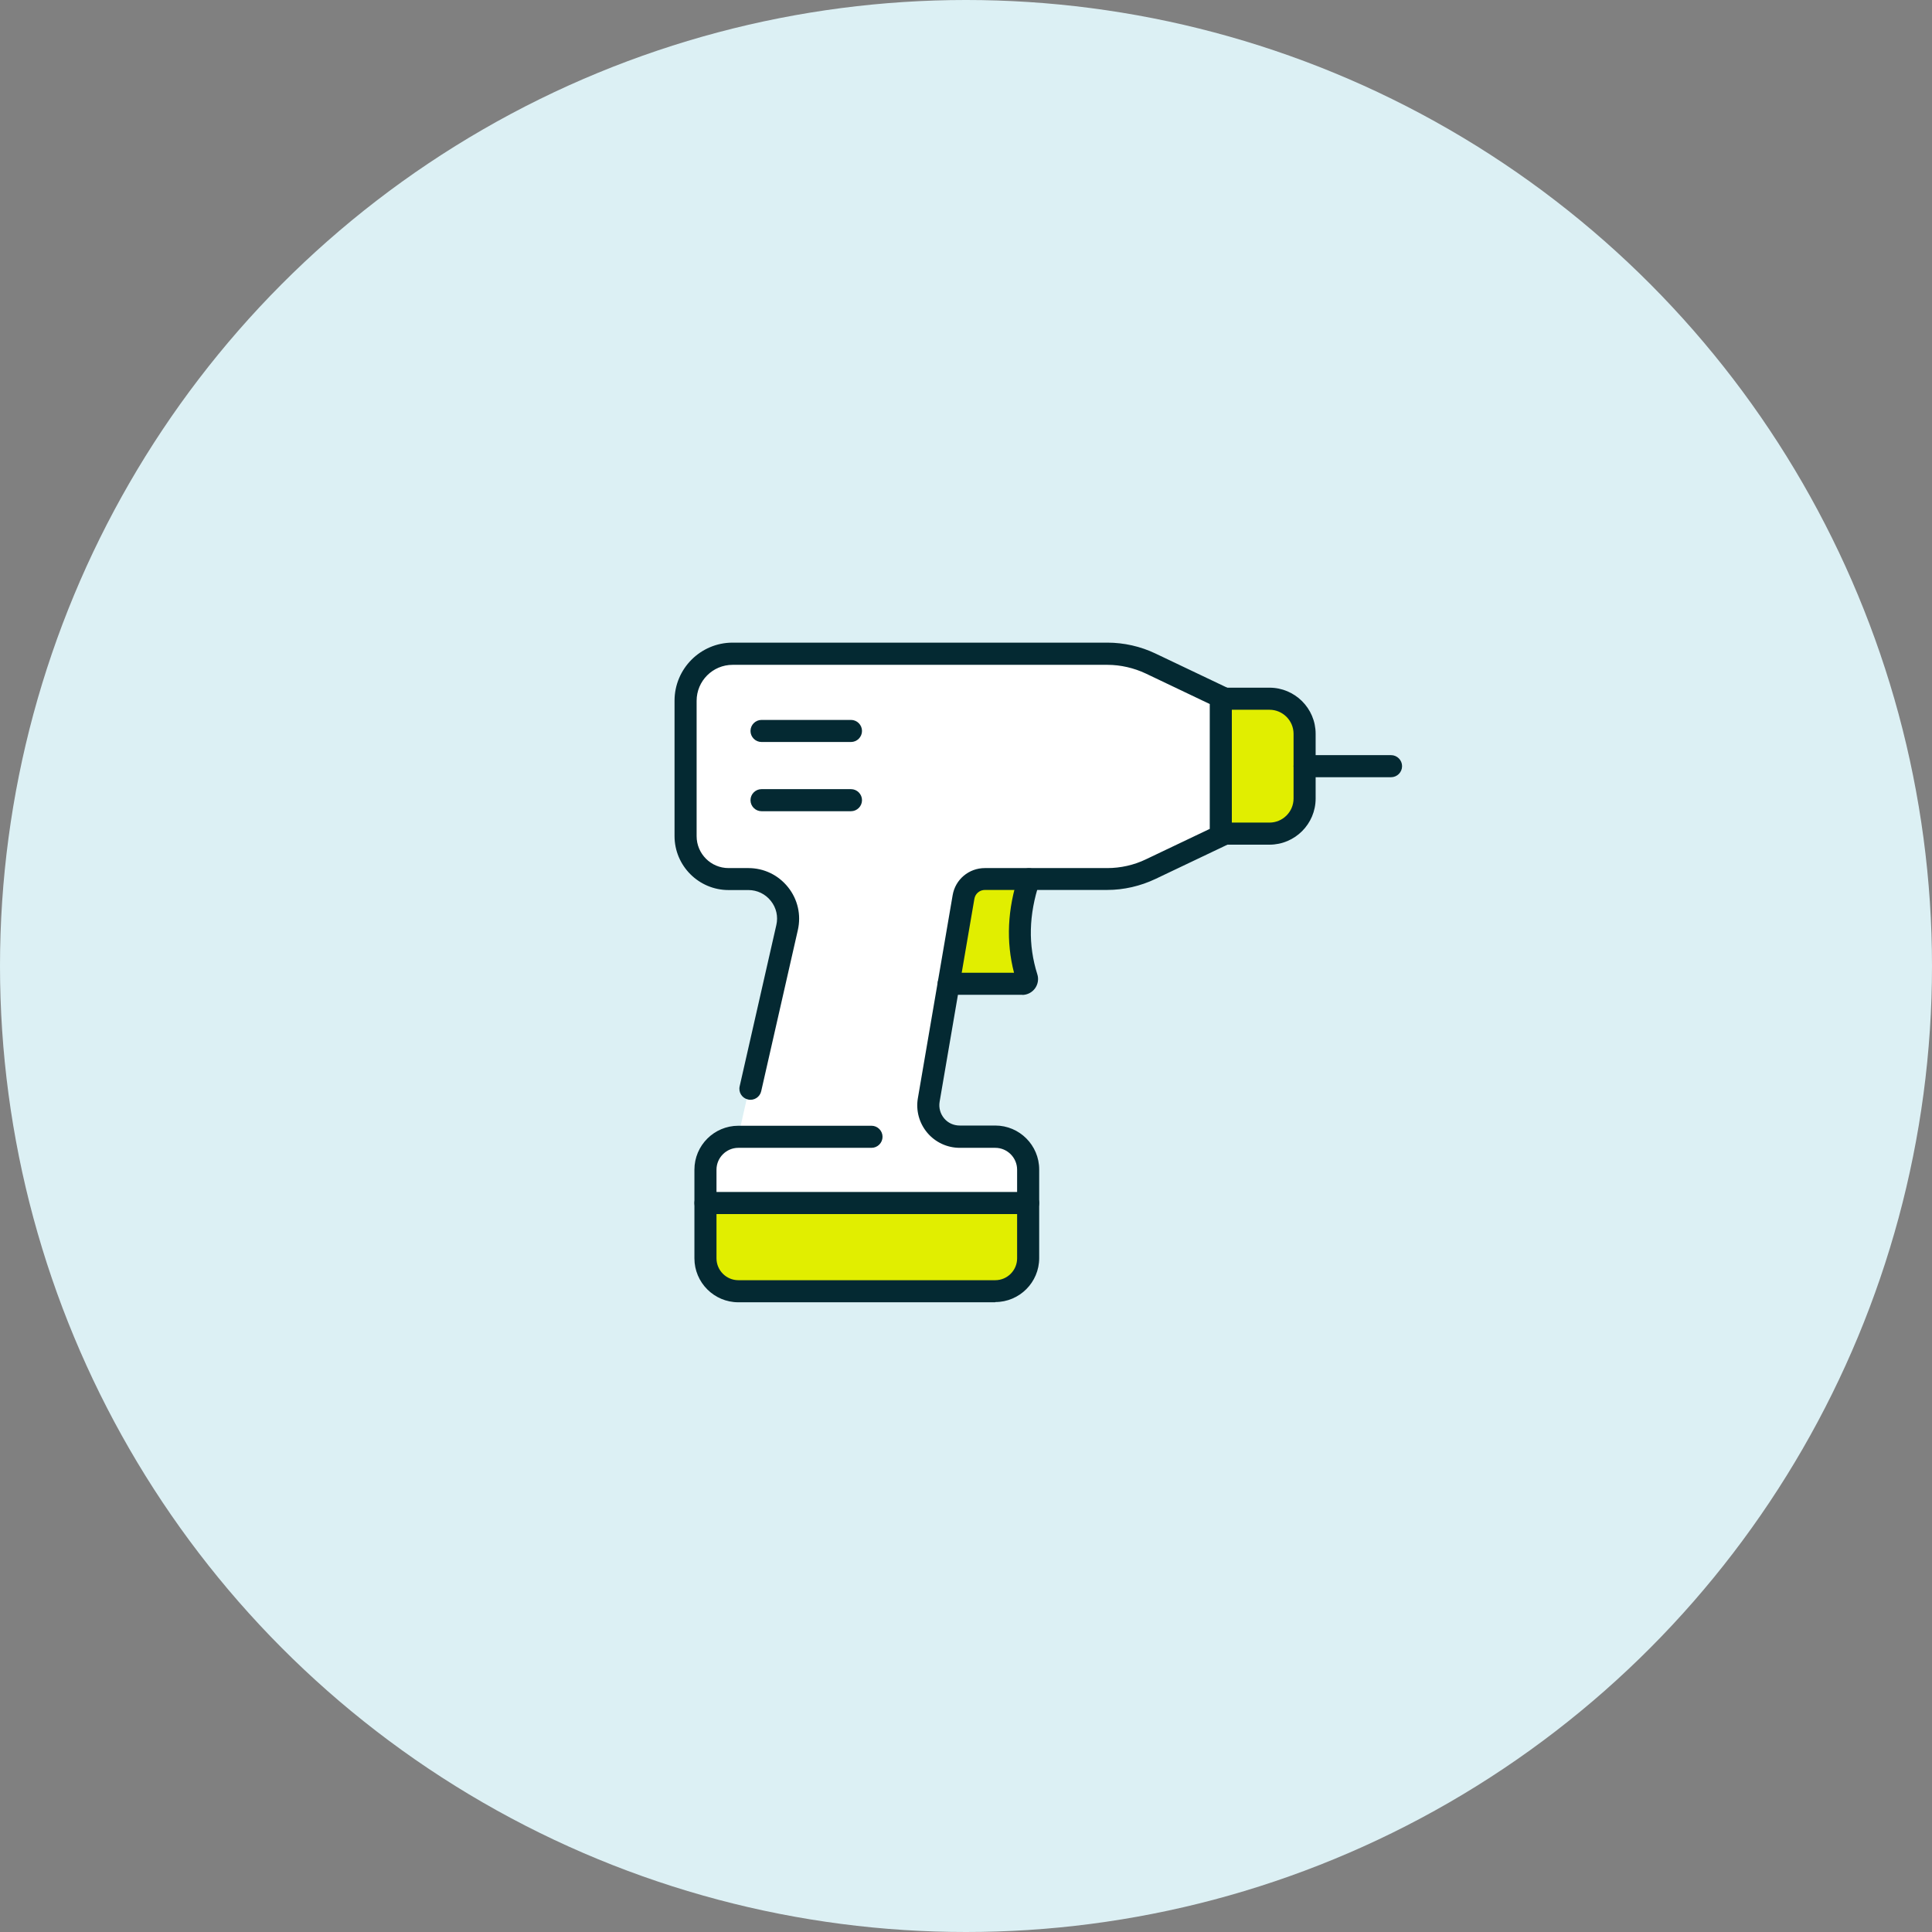 <?xml version="1.0" encoding="UTF-8"?>
<svg id="_レイヤー_2" data-name="レイヤー 2" xmlns="http://www.w3.org/2000/svg" viewBox="0 0 175 175">
  <rect x="0" y="0" width="175" height="175" fill="#808080" stroke="none"/>
  <defs>
    <style>
      .cls-1 {
        fill: #ebd03c;
      }

      .cls-1, .cls-2, .cls-3, .cls-4, .cls-5 {
        stroke-width: 0px;
      }

      .cls-2 {
        fill: #fff;
      }

      .cls-3 {
        fill: #dcf0f4;
      }

      .cls-4 {
        fill: #e1ee00;
      }

      .cls-5 {
        fill: #042932;
      }
    </style>
  </defs>
  <g id="_コンテンツ系" data-name="コンテンツ系">
    <circle class="cls-3" cx="87.5" cy="87.5" r="87.5"/>
  </g>
  <g id="_コンテンツ系1" data-name="コンテンツ系1">
    <path class="cls-2" d="M110.16,62.94s-5.54-3.49-8.35-3.72-35.46,0-35.46,0c0,0-3.23-.11-3.79,2.34s0,16.02,0,16.02c.44,2.42,6.44,1.42,7.6,2.95s1.27,3.56.55,6.01-3.84,16.42-3.84,16.42c-1.87,1.03-2.98,2.88-2.87,6.03,4.21.3,29,0,29,0-.21-1.85,1-5-1.95-5.89-2.24-.67-5.59.74-6.32-1.19s1.27-19.66,2.77-21.29c1.5-1.63,3.28-1.01,3.28-1.01h10.44l8.94-3.72v-12.96Z"/>
    <g>
      <path class="cls-4" d="M87.87,79.63h5.34s-1.11,3.01-.82,4.53.82,5.14.82,5.14h-7.28l1.94-9.67Z"/>
      <path class="cls-4" d="M63.89,108.97h29.24v4.61c0,1.64-1.33,2.96-2.96,2.96h-23.09c-1.76,0-3.18-1.42-3.18-3.18v-4.39Z"/>
      <path class="cls-1" d="M110.58,63.29h5.61c1.09,0,1.98.89,1.98,1.98v7.61c0,1.45-1.18,2.63-2.63,2.63h-4.97v-12.21Z"/>
      <g>
        <g>
          <path class="cls-4" d="M110.58,75.51h4.42c1.75,0,3.18-1.42,3.18-3.18v-5.86c0-1.75-1.42-3.18-3.18-3.18h-4.42"/>
          <path class="cls-5" d="M114.99,76.51h-4.42c-.55,0-1-.45-1-1s.45-1,1-1h4.42c1.2,0,2.18-.98,2.18-2.18v-5.86c0-1.2-.98-2.18-2.18-2.18h-4.42c-.55,0-1-.45-1-1s.45-1,1-1h4.42c2.3,0,4.18,1.87,4.18,4.18v5.86c0,2.3-1.87,4.18-4.18,4.18Z"/>
        </g>
        <path class="cls-5" d="M93.13,109.97h-29.23c-.55,0-1-.45-1-1s.45-1,1-1h29.23c.55,0,1,.45,1,1s-.45,1-1,1Z"/>
        <path class="cls-5" d="M90.15,117.96h-23.27c-2.2,0-3.98-1.79-3.98-3.98v-8.03c0-2.2,1.79-3.98,3.98-3.98h12.06c.55,0,1,.45,1,1s-.45,1-1,1h-12.06c-1.09,0-1.98.89-1.98,1.98v8.03c0,1.09.89,1.98,1.98,1.98h23.27c1.09,0,1.98-.89,1.98-1.98v-8.03c0-1.09-.89-1.98-1.98-1.98h-3.22c-1.13,0-2.21-.5-2.94-1.37-.73-.87-1.04-2.01-.85-3.12l3.15-18.39c.24-1.43,1.47-2.46,2.92-2.46h11.09c1.2,0,2.41-.27,3.49-.79l5.79-2.76v-11.31l-5.79-2.76c-1.08-.51-2.29-.79-3.48-.79h-33.95c-1.8,0-3.26,1.46-3.26,3.26v12.26c0,1.59,1.29,2.89,2.89,2.89h1.8c1.41,0,2.71.63,3.59,1.73.88,1.1,1.2,2.51.89,3.88l-3.32,14.6c-.12.54-.66.88-1.2.75-.54-.12-.88-.66-.75-1.2l3.32-14.6c.18-.77,0-1.57-.5-2.19-.49-.62-1.23-.98-2.03-.98h-1.8c-2.69,0-4.89-2.19-4.89-4.89v-12.26c0-2.9,2.36-5.26,5.26-5.26h33.95c1.49,0,3,.34,4.34.98l6.93,3.3v13.83l-6.93,3.3c-1.35.64-2.86.99-4.35.99h-11.09c-.47,0-.87.34-.95.8l-3.15,18.39c-.09.54.06,1.08.41,1.5s.86.65,1.41.65h3.22c2.2,0,3.98,1.79,3.98,3.98v8.03c0,2.2-1.79,3.98-3.98,3.98Z"/>
        <path class="cls-5" d="M126,70.4h-7.83c-.55,0-1-.45-1-1s.45-1,1-1h7.83c.55,0,1,.45,1,1s-.45,1-1,1Z"/>
        <path class="cls-5" d="M92.61,90.11h-6.68c-.55,0-1-.45-1-1s.45-1,1-1h5.92c-.73-2.81-.6-5.77.41-8.79.17-.52.74-.8,1.26-.63.52.17.81.74.63,1.26-.97,2.93-1.03,5.64-.19,8.3.14.43.06.91-.21,1.28-.27.37-.7.59-1.16.59Z"/>
        <path class="cls-5" d="M77.08,67.21h-8.1c-.55,0-1-.45-1-1s.45-1,1-1h8.1c.55,0,1,.45,1,1s-.45,1-1,1Z"/>
        <path class="cls-5" d="M77.08,73.48h-8.1c-.55,0-1-.45-1-1s.45-1,1-1h8.1c.55,0,1,.45,1,1s-.45,1-1,1Z"/>
      </g>
    </g>
  </g>
</svg>